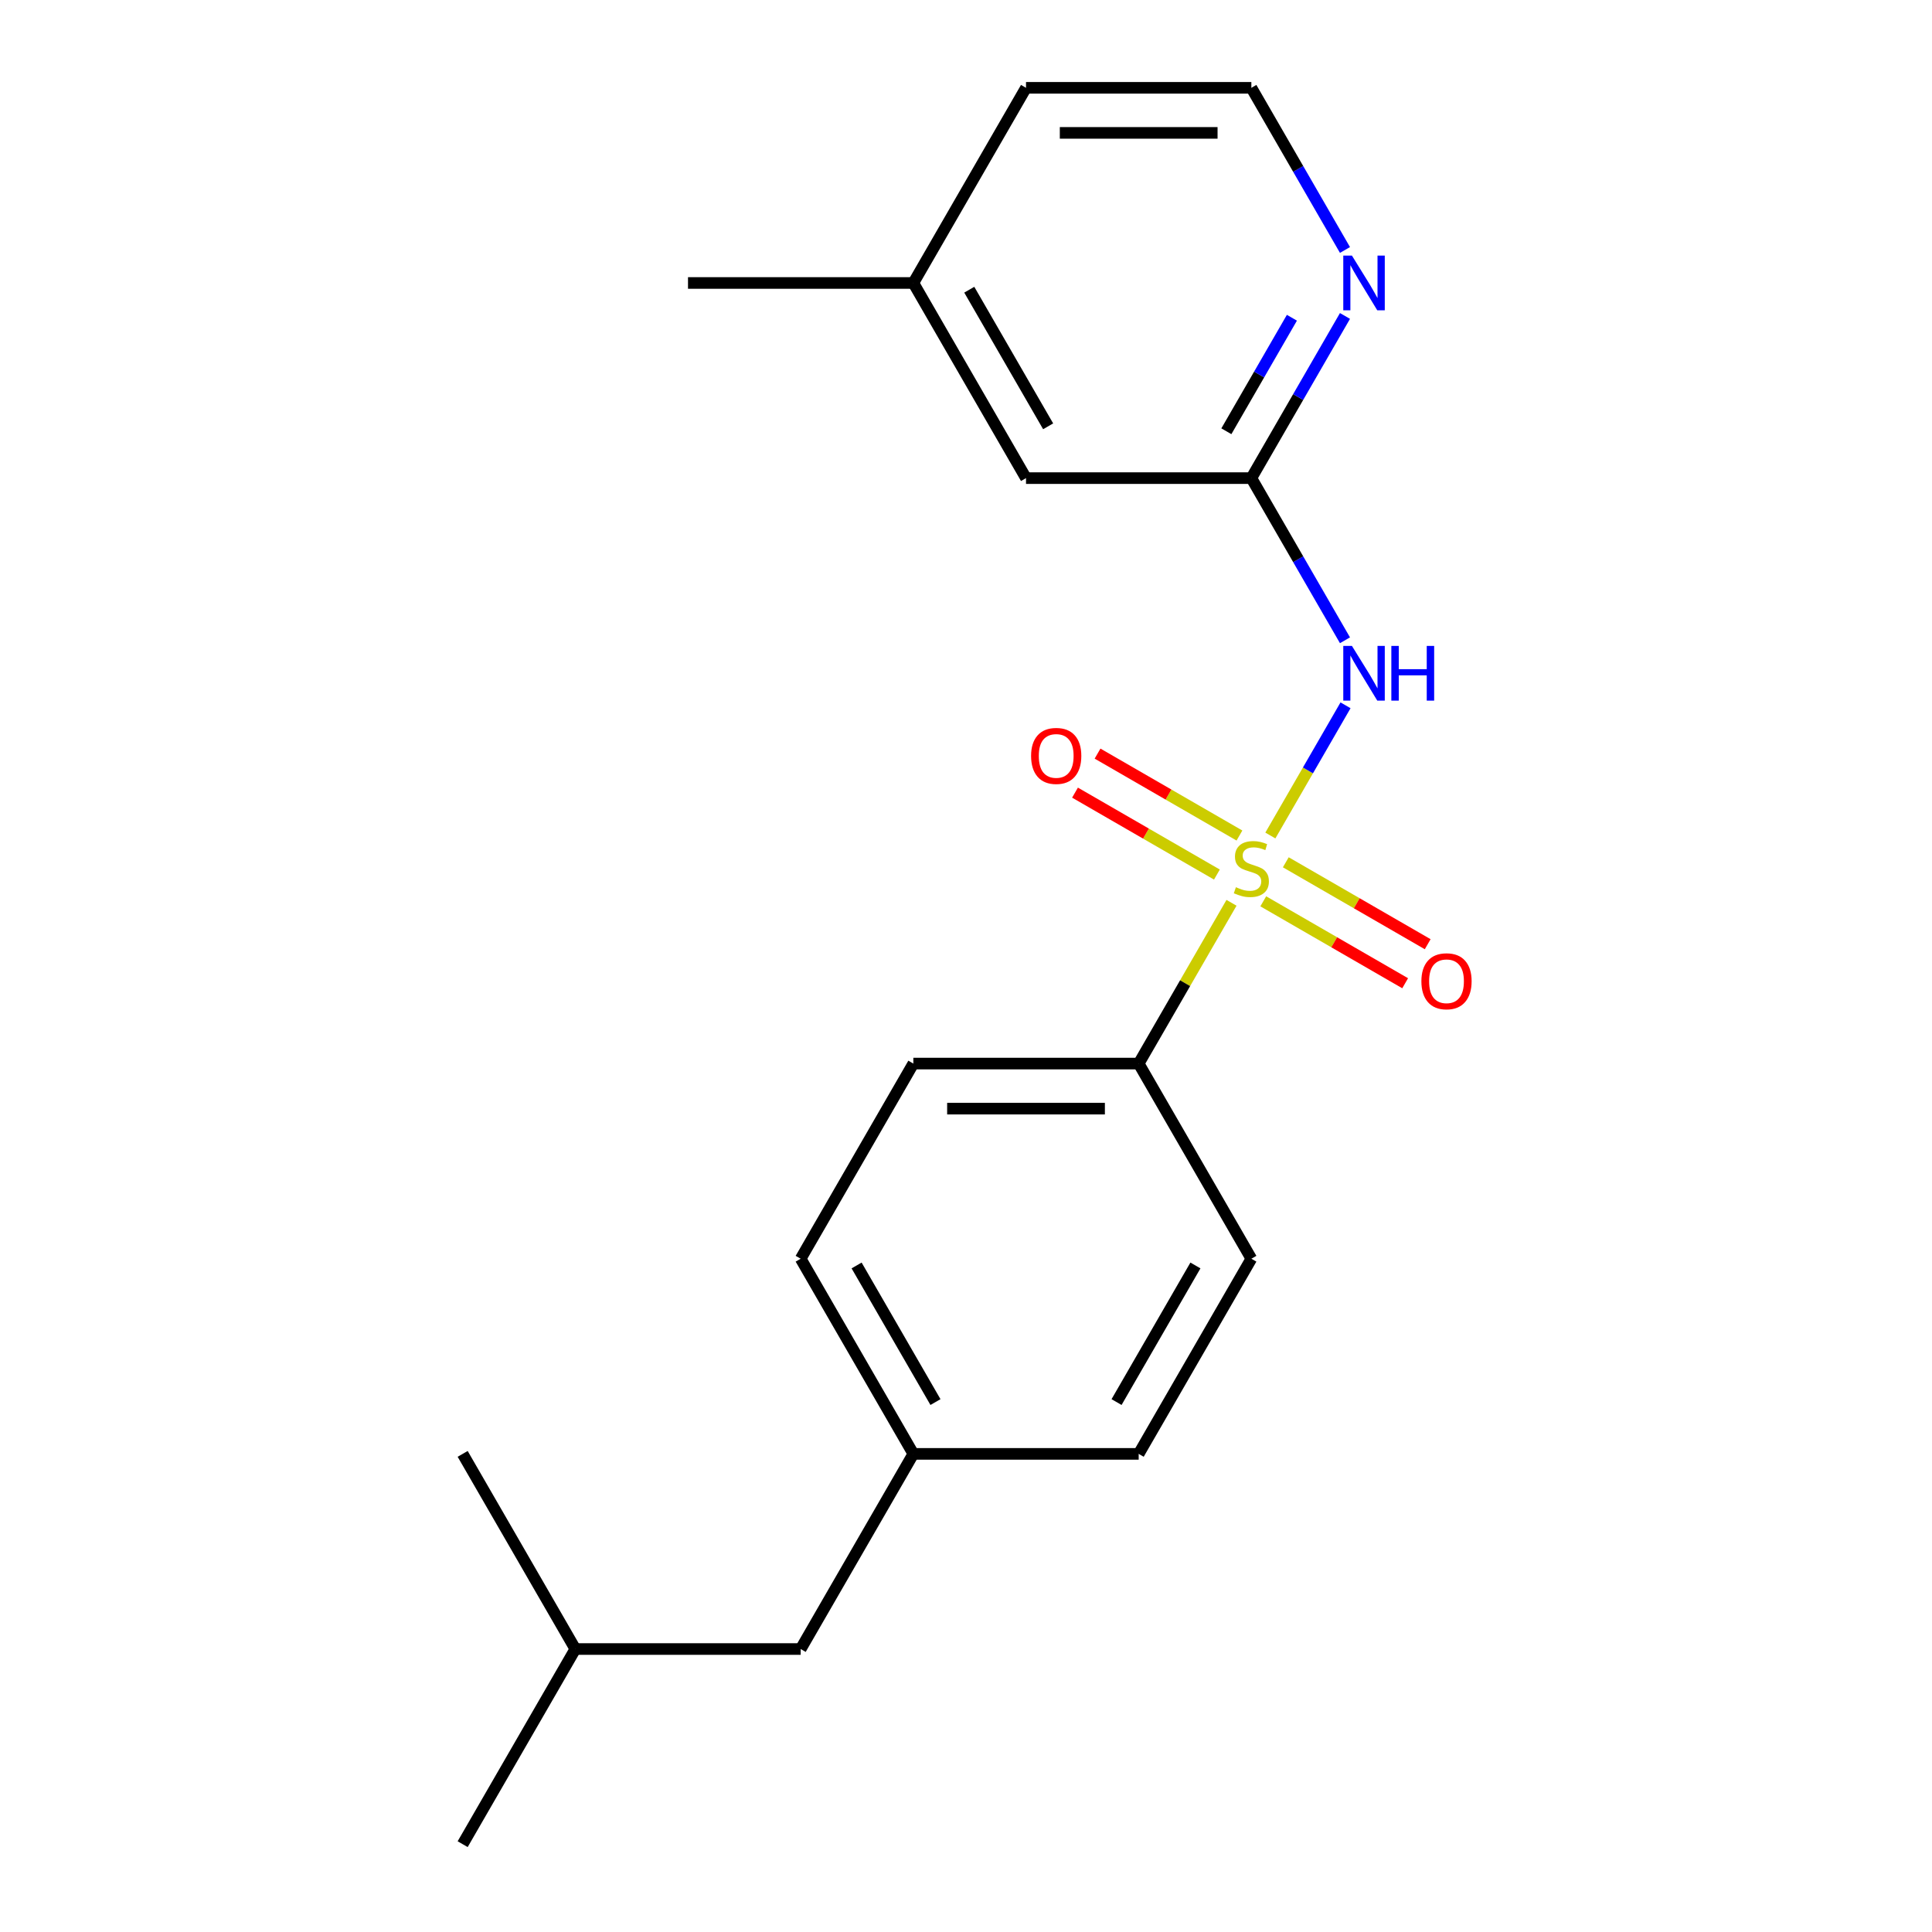 <?xml version='1.0' encoding='iso-8859-1'?>
<svg version='1.1' baseProfile='full'
              xmlns='http://www.w3.org/2000/svg'
                      xmlns:rdkit='http://www.rdkit.org/xml'
                      xmlns:xlink='http://www.w3.org/1999/xlink'
                  xml:space='preserve'
width='1000px' height='1000px' viewBox='0 0 1000 1000'>
<!-- END OF HEADER -->
<rect style='opacity:1.0;fill:#FFFFFF;stroke:none' width='1000' height='1000' x='0' y='0'> </rect>
<path class='bond-0' d='M 657.535,432.459 L 676.989,398.764' style='fill:none;fill-rule:evenodd;stroke:#CCCC00;stroke-width:6px;stroke-linecap:butt;stroke-linejoin:miter;stroke-opacity:1' />
<path class='bond-0' d='M 676.989,398.764 L 696.443,365.069' style='fill:none;fill-rule:evenodd;stroke:#0000FF;stroke-width:6px;stroke-linecap:butt;stroke-linejoin:miter;stroke-opacity:1' />
<path class='bond-2' d='M 637.425,467.291 L 613.403,508.898' style='fill:none;fill-rule:evenodd;stroke:#CCCC00;stroke-width:6px;stroke-linecap:butt;stroke-linejoin:miter;stroke-opacity:1' />
<path class='bond-2' d='M 613.403,508.898 L 589.381,550.505' style='fill:none;fill-rule:evenodd;stroke:#000000;stroke-width:6px;stroke-linecap:butt;stroke-linejoin:miter;stroke-opacity:1' />
<path class='bond-3' d='M 641.536,432.468 L 604.813,411.266' style='fill:none;fill-rule:evenodd;stroke:#CCCC00;stroke-width:6px;stroke-linecap:butt;stroke-linejoin:miter;stroke-opacity:1' />
<path class='bond-3' d='M 604.813,411.266 L 568.091,390.065' style='fill:none;fill-rule:evenodd;stroke:#FF0000;stroke-width:6px;stroke-linecap:butt;stroke-linejoin:miter;stroke-opacity:1' />
<path class='bond-3' d='M 629.872,452.67 L 593.15,431.468' style='fill:none;fill-rule:evenodd;stroke:#CCCC00;stroke-width:6px;stroke-linecap:butt;stroke-linejoin:miter;stroke-opacity:1' />
<path class='bond-3' d='M 593.15,431.468 L 556.427,410.267' style='fill:none;fill-rule:evenodd;stroke:#FF0000;stroke-width:6px;stroke-linecap:butt;stroke-linejoin:miter;stroke-opacity:1' />
<path class='bond-4' d='M 653.864,466.522 L 690.586,487.723' style='fill:none;fill-rule:evenodd;stroke:#CCCC00;stroke-width:6px;stroke-linecap:butt;stroke-linejoin:miter;stroke-opacity:1' />
<path class='bond-4' d='M 690.586,487.723 L 727.308,508.925' style='fill:none;fill-rule:evenodd;stroke:#FF0000;stroke-width:6px;stroke-linecap:butt;stroke-linejoin:miter;stroke-opacity:1' />
<path class='bond-4' d='M 665.527,446.32 L 702.25,467.521' style='fill:none;fill-rule:evenodd;stroke:#CCCC00;stroke-width:6px;stroke-linecap:butt;stroke-linejoin:miter;stroke-opacity:1' />
<path class='bond-4' d='M 702.25,467.521 L 738.972,488.723' style='fill:none;fill-rule:evenodd;stroke:#FF0000;stroke-width:6px;stroke-linecap:butt;stroke-linejoin:miter;stroke-opacity:1' />
<path class='bond-1' d='M 696.159,331.409 L 671.929,289.442' style='fill:none;fill-rule:evenodd;stroke:#0000FF;stroke-width:6px;stroke-linecap:butt;stroke-linejoin:miter;stroke-opacity:1' />
<path class='bond-1' d='M 671.929,289.442 L 647.7,247.475' style='fill:none;fill-rule:evenodd;stroke:#000000;stroke-width:6px;stroke-linecap:butt;stroke-linejoin:miter;stroke-opacity:1' />
<path class='bond-5' d='M 647.7,247.475 L 671.929,205.508' style='fill:none;fill-rule:evenodd;stroke:#000000;stroke-width:6px;stroke-linecap:butt;stroke-linejoin:miter;stroke-opacity:1' />
<path class='bond-5' d='M 671.929,205.508 L 696.159,163.541' style='fill:none;fill-rule:evenodd;stroke:#0000FF;stroke-width:6px;stroke-linecap:butt;stroke-linejoin:miter;stroke-opacity:1' />
<path class='bond-5' d='M 634.766,223.221 L 651.727,193.844' style='fill:none;fill-rule:evenodd;stroke:#000000;stroke-width:6px;stroke-linecap:butt;stroke-linejoin:miter;stroke-opacity:1' />
<path class='bond-5' d='M 651.727,193.844 L 668.688,164.467' style='fill:none;fill-rule:evenodd;stroke:#0000FF;stroke-width:6px;stroke-linecap:butt;stroke-linejoin:miter;stroke-opacity:1' />
<path class='bond-8' d='M 647.7,247.475 L 531.063,247.475' style='fill:none;fill-rule:evenodd;stroke:#000000;stroke-width:6px;stroke-linecap:butt;stroke-linejoin:miter;stroke-opacity:1' />
<path class='bond-6' d='M 589.381,550.505 L 472.745,550.505' style='fill:none;fill-rule:evenodd;stroke:#000000;stroke-width:6px;stroke-linecap:butt;stroke-linejoin:miter;stroke-opacity:1' />
<path class='bond-6' d='M 571.886,573.832 L 490.24,573.832' style='fill:none;fill-rule:evenodd;stroke:#000000;stroke-width:6px;stroke-linecap:butt;stroke-linejoin:miter;stroke-opacity:1' />
<path class='bond-7' d='M 589.381,550.505 L 647.7,651.515' style='fill:none;fill-rule:evenodd;stroke:#000000;stroke-width:6px;stroke-linecap:butt;stroke-linejoin:miter;stroke-opacity:1' />
<path class='bond-10' d='M 696.159,129.389 L 671.929,87.422' style='fill:none;fill-rule:evenodd;stroke:#0000FF;stroke-width:6px;stroke-linecap:butt;stroke-linejoin:miter;stroke-opacity:1' />
<path class='bond-10' d='M 671.929,87.422 L 647.7,45.455' style='fill:none;fill-rule:evenodd;stroke:#000000;stroke-width:6px;stroke-linecap:butt;stroke-linejoin:miter;stroke-opacity:1' />
<path class='bond-12' d='M 472.745,550.505 L 414.427,651.515' style='fill:none;fill-rule:evenodd;stroke:#000000;stroke-width:6px;stroke-linecap:butt;stroke-linejoin:miter;stroke-opacity:1' />
<path class='bond-11' d='M 647.7,651.515 L 589.381,752.525' style='fill:none;fill-rule:evenodd;stroke:#000000;stroke-width:6px;stroke-linecap:butt;stroke-linejoin:miter;stroke-opacity:1' />
<path class='bond-11' d='M 618.75,655.003 L 577.927,725.71' style='fill:none;fill-rule:evenodd;stroke:#000000;stroke-width:6px;stroke-linecap:butt;stroke-linejoin:miter;stroke-opacity:1' />
<path class='bond-14' d='M 531.063,247.475 L 472.745,146.465' style='fill:none;fill-rule:evenodd;stroke:#000000;stroke-width:6px;stroke-linecap:butt;stroke-linejoin:miter;stroke-opacity:1' />
<path class='bond-14' d='M 542.517,220.66 L 501.695,149.953' style='fill:none;fill-rule:evenodd;stroke:#000000;stroke-width:6px;stroke-linecap:butt;stroke-linejoin:miter;stroke-opacity:1' />
<path class='bond-9' d='M 472.745,752.525 L 589.381,752.525' style='fill:none;fill-rule:evenodd;stroke:#000000;stroke-width:6px;stroke-linecap:butt;stroke-linejoin:miter;stroke-opacity:1' />
<path class='bond-13' d='M 472.745,752.525 L 414.427,853.535' style='fill:none;fill-rule:evenodd;stroke:#000000;stroke-width:6px;stroke-linecap:butt;stroke-linejoin:miter;stroke-opacity:1' />
<path class='bond-20' d='M 472.745,752.525 L 414.427,651.515' style='fill:none;fill-rule:evenodd;stroke:#000000;stroke-width:6px;stroke-linecap:butt;stroke-linejoin:miter;stroke-opacity:1' />
<path class='bond-20' d='M 484.199,725.71 L 443.377,655.003' style='fill:none;fill-rule:evenodd;stroke:#000000;stroke-width:6px;stroke-linecap:butt;stroke-linejoin:miter;stroke-opacity:1' />
<path class='bond-21' d='M 647.7,45.455 L 531.063,45.455' style='fill:none;fill-rule:evenodd;stroke:#000000;stroke-width:6px;stroke-linecap:butt;stroke-linejoin:miter;stroke-opacity:1' />
<path class='bond-21' d='M 630.204,68.782 L 548.559,68.782' style='fill:none;fill-rule:evenodd;stroke:#000000;stroke-width:6px;stroke-linecap:butt;stroke-linejoin:miter;stroke-opacity:1' />
<path class='bond-15' d='M 414.427,853.535 L 297.79,853.535' style='fill:none;fill-rule:evenodd;stroke:#000000;stroke-width:6px;stroke-linecap:butt;stroke-linejoin:miter;stroke-opacity:1' />
<path class='bond-16' d='M 472.745,146.465 L 531.063,45.455' style='fill:none;fill-rule:evenodd;stroke:#000000;stroke-width:6px;stroke-linecap:butt;stroke-linejoin:miter;stroke-opacity:1' />
<path class='bond-17' d='M 472.745,146.465 L 356.109,146.465' style='fill:none;fill-rule:evenodd;stroke:#000000;stroke-width:6px;stroke-linecap:butt;stroke-linejoin:miter;stroke-opacity:1' />
<path class='bond-18' d='M 297.79,853.535 L 239.472,954.545' style='fill:none;fill-rule:evenodd;stroke:#000000;stroke-width:6px;stroke-linecap:butt;stroke-linejoin:miter;stroke-opacity:1' />
<path class='bond-19' d='M 297.79,853.535 L 239.472,752.525' style='fill:none;fill-rule:evenodd;stroke:#000000;stroke-width:6px;stroke-linecap:butt;stroke-linejoin:miter;stroke-opacity:1' />
<path  class='atom-0' d='M 639.7 459.215
Q 640.02 459.335, 641.34 459.895
Q 642.66 460.455, 644.1 460.815
Q 645.58 461.135, 647.02 461.135
Q 649.7 461.135, 651.26 459.855
Q 652.82 458.535, 652.82 456.255
Q 652.82 454.695, 652.02 453.735
Q 651.26 452.775, 650.06 452.255
Q 648.86 451.735, 646.86 451.135
Q 644.34 450.375, 642.82 449.655
Q 641.34 448.935, 640.26 447.415
Q 639.22 445.895, 639.22 443.335
Q 639.22 439.775, 641.62 437.575
Q 644.06 435.375, 648.86 435.375
Q 652.14 435.375, 655.86 436.935
L 654.94 440.015
Q 651.54 438.615, 648.98 438.615
Q 646.22 438.615, 644.7 439.775
Q 643.18 440.895, 643.22 442.855
Q 643.22 444.375, 643.98 445.295
Q 644.78 446.215, 645.9 446.735
Q 647.06 447.255, 648.98 447.855
Q 651.54 448.655, 653.06 449.455
Q 654.58 450.255, 655.66 451.895
Q 656.78 453.495, 656.78 456.255
Q 656.78 460.175, 654.14 462.295
Q 651.54 464.375, 647.18 464.375
Q 644.66 464.375, 642.74 463.815
Q 640.86 463.295, 638.62 462.375
L 639.7 459.215
' fill='#CCCC00'/>
<path  class='atom-1' d='M 699.758 334.325
L 709.038 349.325
Q 709.958 350.805, 711.438 353.485
Q 712.918 356.165, 712.998 356.325
L 712.998 334.325
L 716.758 334.325
L 716.758 362.645
L 712.878 362.645
L 702.918 346.245
Q 701.758 344.325, 700.518 342.125
Q 699.318 339.925, 698.958 339.245
L 698.958 362.645
L 695.278 362.645
L 695.278 334.325
L 699.758 334.325
' fill='#0000FF'/>
<path  class='atom-1' d='M 720.158 334.325
L 723.998 334.325
L 723.998 346.365
L 738.478 346.365
L 738.478 334.325
L 742.318 334.325
L 742.318 362.645
L 738.478 362.645
L 738.478 349.565
L 723.998 349.565
L 723.998 362.645
L 720.158 362.645
L 720.158 334.325
' fill='#0000FF'/>
<path  class='atom-4' d='M 533.689 391.257
Q 533.689 384.457, 537.049 380.657
Q 540.409 376.857, 546.689 376.857
Q 552.969 376.857, 556.329 380.657
Q 559.689 384.457, 559.689 391.257
Q 559.689 398.137, 556.289 402.057
Q 552.889 405.937, 546.689 405.937
Q 540.449 405.937, 537.049 402.057
Q 533.689 398.177, 533.689 391.257
M 546.689 402.737
Q 551.009 402.737, 553.329 399.857
Q 555.689 396.937, 555.689 391.257
Q 555.689 385.697, 553.329 382.897
Q 551.009 380.057, 546.689 380.057
Q 542.369 380.057, 540.009 382.857
Q 537.689 385.657, 537.689 391.257
Q 537.689 396.977, 540.009 399.857
Q 542.369 402.737, 546.689 402.737
' fill='#FF0000'/>
<path  class='atom-5' d='M 735.71 507.893
Q 735.71 501.093, 739.07 497.293
Q 742.43 493.493, 748.71 493.493
Q 754.99 493.493, 758.35 497.293
Q 761.71 501.093, 761.71 507.893
Q 761.71 514.773, 758.31 518.693
Q 754.91 522.573, 748.71 522.573
Q 742.47 522.573, 739.07 518.693
Q 735.71 514.813, 735.71 507.893
M 748.71 519.373
Q 753.03 519.373, 755.35 516.493
Q 757.71 513.573, 757.71 507.893
Q 757.71 502.333, 755.35 499.533
Q 753.03 496.693, 748.71 496.693
Q 744.39 496.693, 742.03 499.493
Q 739.71 502.293, 739.71 507.893
Q 739.71 513.613, 742.03 516.493
Q 744.39 519.373, 748.71 519.373
' fill='#FF0000'/>
<path  class='atom-6' d='M 699.758 132.305
L 709.038 147.305
Q 709.958 148.785, 711.438 151.465
Q 712.918 154.145, 712.998 154.305
L 712.998 132.305
L 716.758 132.305
L 716.758 160.625
L 712.878 160.625
L 702.918 144.225
Q 701.758 142.305, 700.518 140.105
Q 699.318 137.905, 698.958 137.225
L 698.958 160.625
L 695.278 160.625
L 695.278 132.305
L 699.758 132.305
' fill='#0000FF'/>
</svg>
